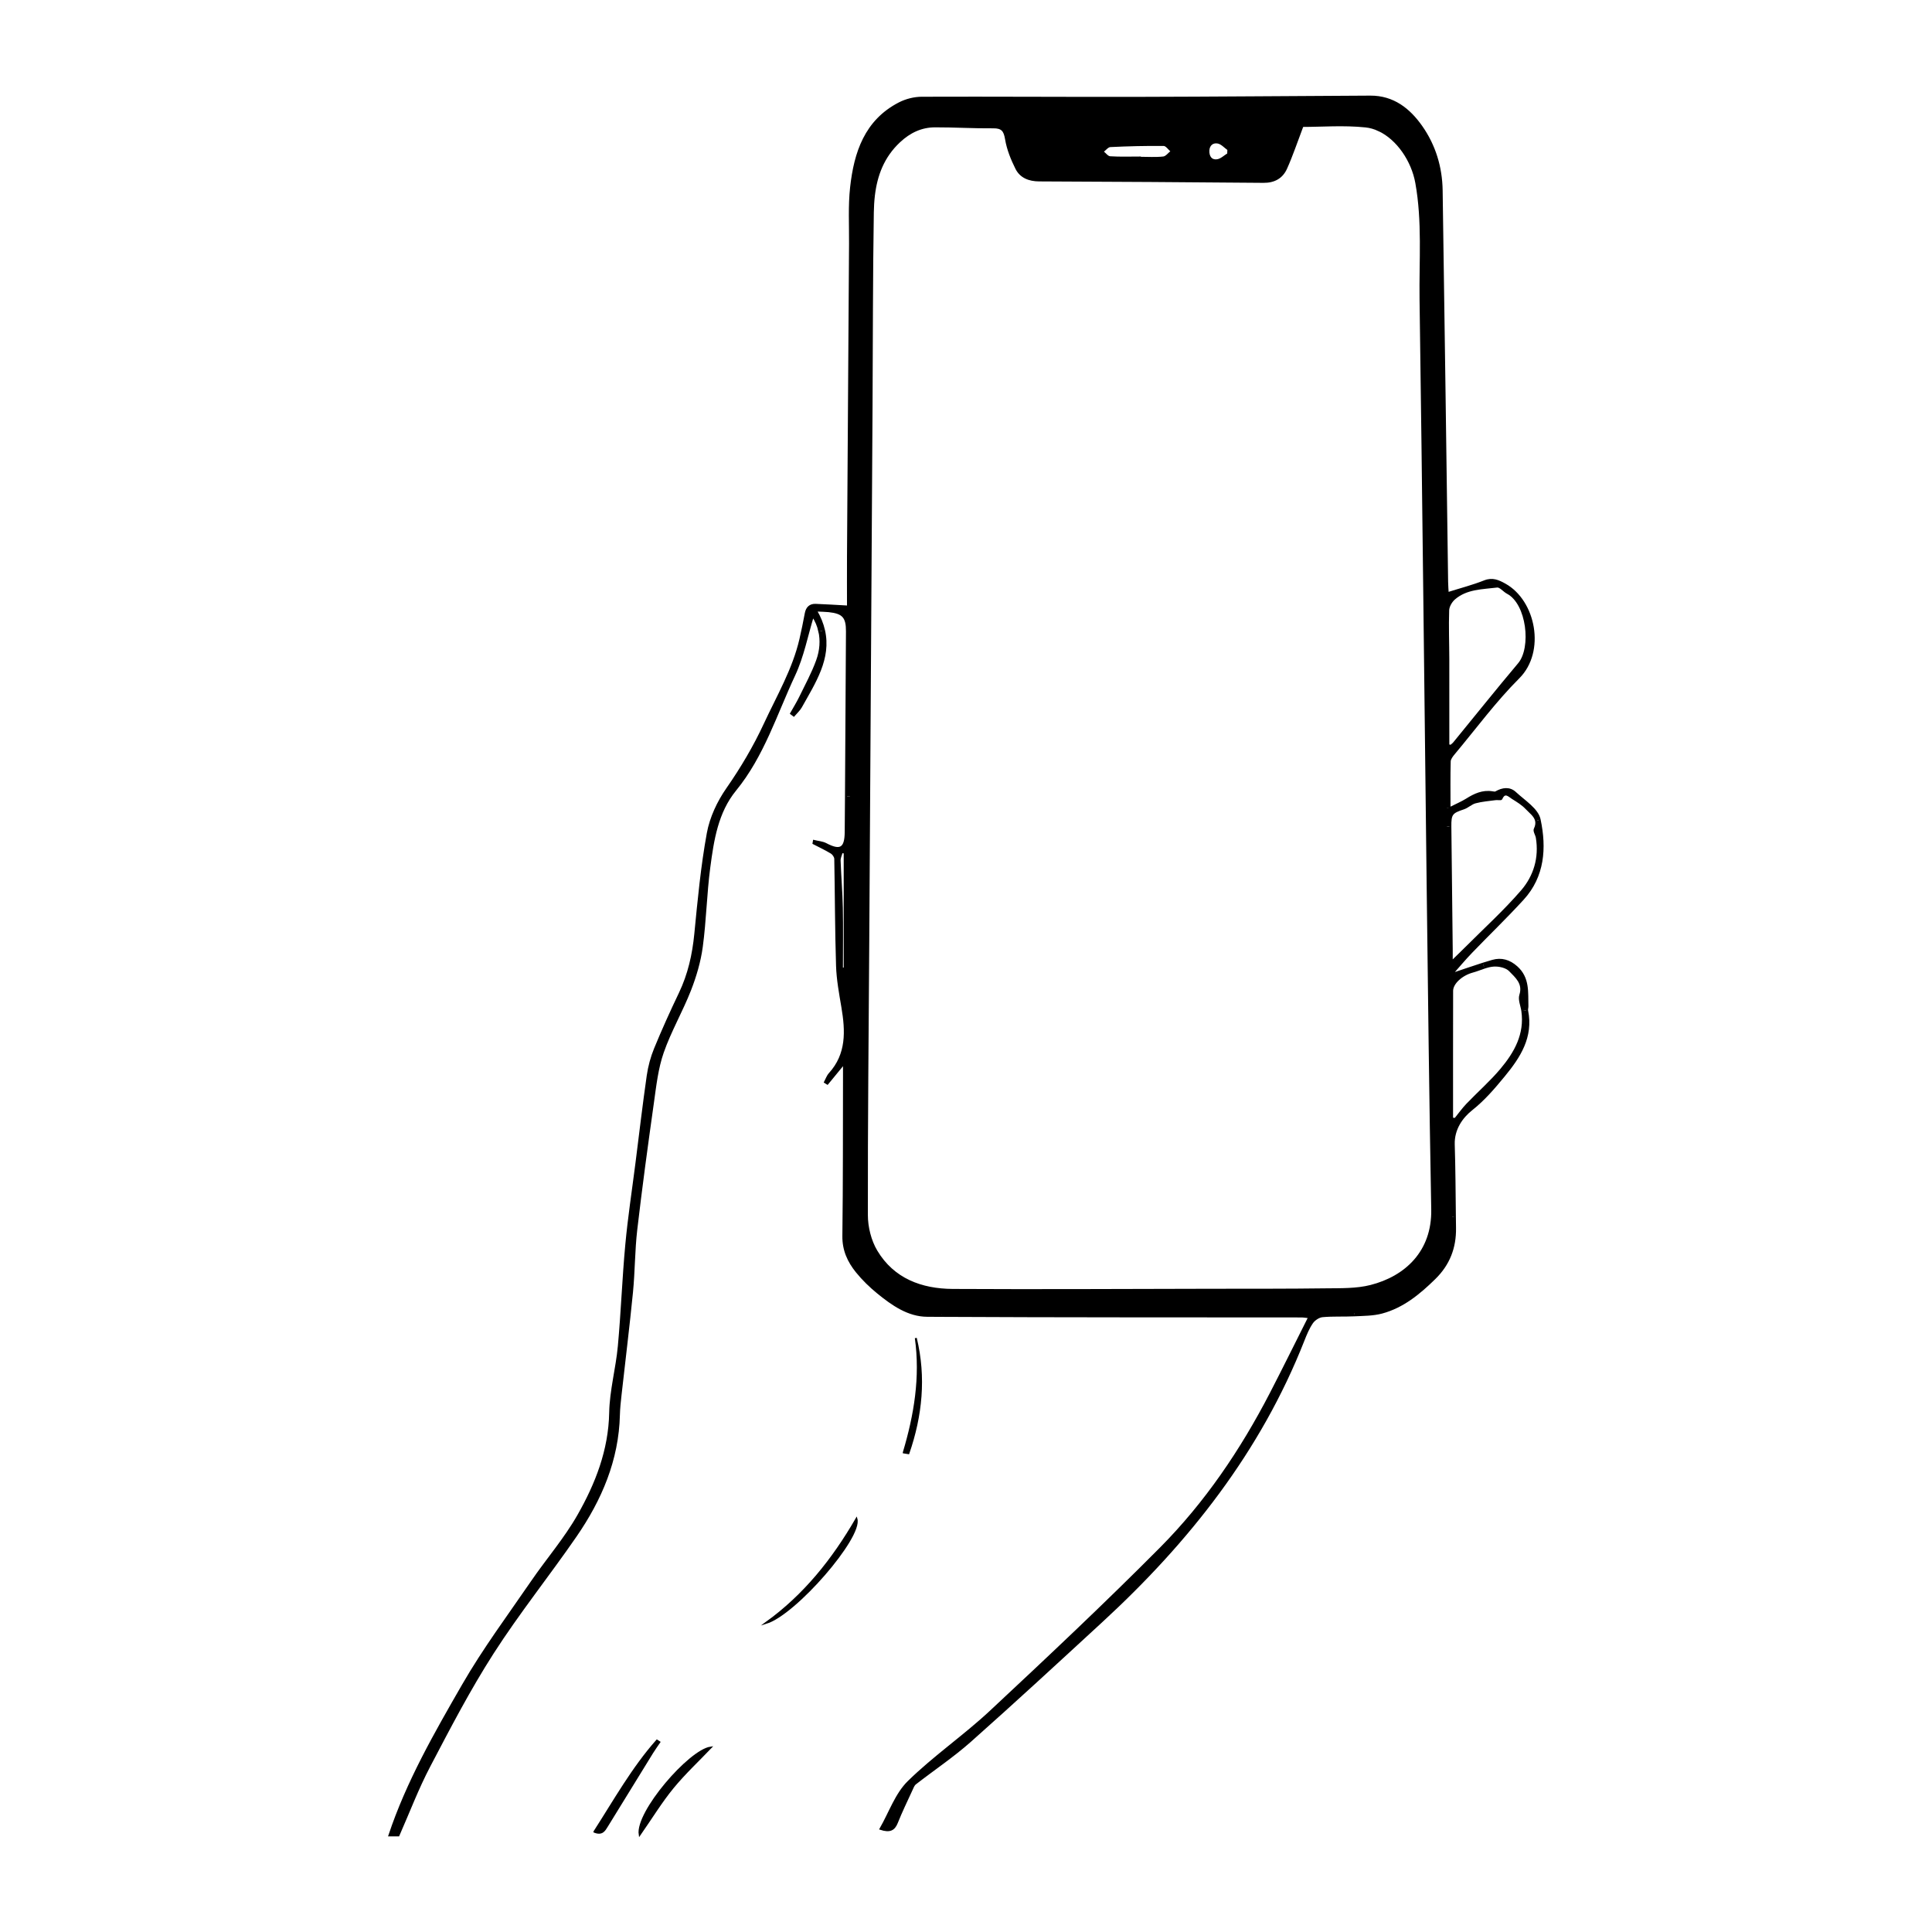 <?xml version="1.0" encoding="UTF-8"?>
<svg xmlns="http://www.w3.org/2000/svg" viewBox="0 0 1000 1000">
  <path d="m796.95 424.42c3.03 14.41 2.14 29.14-8.69 40.95-8.64 9.45-17.89 18.34-26.77 27.57-3.46 3.6-6.67 7.46-10.04 11.26 5.68-1.88 10.95-3.76 16.18-5.41l.65 2.08c-2.03.67-4.05 1.51-6.1 2.06-5.54 1.49-10.54 5.9-10.55 9.94-.06 21.97-.03 43.95-.03 65.92h-1.83c-.44-27.78-.52-55.57-.85-83.35-.26-22.55-.3-45.12-.51-67.68l2.31-.02c.25 21.3.48 42.61.71 63.92.02 1.66 0 3.33 0 6.09 3.12-3.04 5.25-5.07 7.33-7.16 9.71-9.73 19.94-19.01 28.9-29.38 6.59-7.61 9.51-17.22 7.79-27.63-.25-1.53-1.57-3.39-1.06-4.46.81-1.69.95-3.1.67-4.32z"></path>
  <path d="m796.9 424.16c.02.09.04.17.05.26l-1.89.38c-.62-2.63-3.18-4.41-5.04-6.39-2-2.13-4.62-3.73-7.14-5.29-1.83-1.13-4.02-3.77-5.78.36-.18.41-2.01.04-3.05.18-3.48.48-7.02.74-10.39 1.64-2.17.57-3.97 2.44-6.13 3.15-6.13 2.02-6.88 2.92-6.81 9.29l-2.31.02c-.02-3.14-.05-6.27-.09-9.41l1.96-.02c3.74-1.89 6.44-3.02 8.88-4.55 4.08-2.57 8.25-4.5 13.24-3.71.61.1 1.38.27 1.84.01 3.44-1.97 7.1-2.5 10.05.25 4.63 4.31 11.49 8.54 12.61 13.83z"></path>
  <path d="m790.6 520.81c.03.71-.24 1.45-.18 2.13l-2.48.3c-.4-2.75-1.79-5.82-1.03-8.2 1.94-6.1-2.26-9.41-5.42-12.7-1.81-1.89-5.64-2.74-8.45-2.53-1.61.11-3.19.54-4.76 1.06l-.65-2.08c1.63-.52 3.25-1.01 4.88-1.47 4.61-1.31 8.75-.14 12.54 3.26 6.31 5.68 5.34 13.05 5.55 20.23z"></path>
  <path d="m790.45 523.15c2.75 13.63-3.98 23.95-11.98 33.67-5.13 6.23-10.28 12.3-16.81 17.48-5.04 3.99-9.43 10.2-9.19 18.08.39 12.5.44 25.01.59 37.52l-1.94.02c-.01-.38-.02-.76-.04-1.15-.66-16.65-1.05-33.31-1.31-49.98h1.83v.2c.55.05 1.09.1 1.64.15 2.04-2.52 3.92-5.19 6.15-7.51 5.81-6.07 12.19-11.64 17.58-18.05 7.27-8.64 12.71-18.28 10.97-30.34l2.48-.3c0 .07.02.14.03.21z"></path>
  <path d="m778.91 302.51c15.6 8.64 20.63 34.76 7.13 48.23-12.14 12.12-22.41 26.11-33.46 39.32-.97 1.17-2.16 2.66-2.2 4.03-.21 7.74-.1 15.5-.1 24.24l-1.96.02c0-.76-.01-1.52-.02-2.28-.45-38.5-1.22-76.99-1.53-115.49-.26-32.42-.05-64.85-.05-97.27h.99c.44 32.6.88 65.21 1.33 97.82.03 2.16.22 4.32.3 5.88 6.57-2.08 12.97-3.73 19.08-6.15 4.11-1.63 7.26-.14 10.49 1.65zm7.27 41.08c7.03-8.33 4.52-31.22-5.91-36.7-1.89-.99-3.76-3.49-5.39-3.28-7.64.96-15.8.81-22.1 6.25-1.63 1.41-3.12 3.94-3.19 6-.29 8.44.05 16.9.07 25.36.04 14.82.01 29.65.01 44.48.42.11.84.23 1.25.35.57-.5 1.21-.94 1.68-1.51 11.19-13.66 22.21-27.45 33.58-40.95z"></path>
  <path d="m753.13 635.61c.15 10.21-3.16 18.84-10.61 26.12-7.95 7.78-16.36 14.75-27.25 17.68-4.58 1.23-9.54 1.19-14.35 1.43l-.07-1.72c9.28-.32 17.93-2.48 25.82-7.75 14.92-9.95 24.84-21.71 24.45-41.45l1.94-.02c.02 1.9.04 3.81.07 5.71z"></path>
  <path d="m751.12 629.92c.39 19.74-9.53 31.5-24.45 41.45-7.89 5.27-16.54 7.43-25.82 7.75-.88.03-1.77.04-2.67.04-18.93-.05-37.87.32-56.8.35-51.37.09-102.74-.05-154.11.25-11.99.07-21.33-5.44-30.33-12.02-4-2.94-7.53-6.65-10.85-10.38-5.56-6.26-7.45-13.83-7.38-22.15.54-64.84.97-129.69 1.44-194.54.07-9.47.14-18.95.21-28.43.22-28.42.45-56.84.6-85.27.38-74.05.69-148.09 1-222.14.05-11.95 2.92-23.21 8.32-33.79 3.74-7.33 9.56-12.85 17.06-16.2 3.18-1.42 6.9-2.31 10.36-2.3 38.68.14 77.36.68 116.04.75 33.21.05 66.42-.35 99.62-.6 6.56-.05 13.31-1.42 19.63-.29 12.97 2.29 21.13 11.24 25.77 23.04 3.88 9.87 6.21 20.15 6.21 30.98v.55c-.25 32.11-.09 64.22-.09 96.34h1.84c0 32.42-.21 64.85.05 97.27.31 38.5 1.08 76.99 1.53 115.49 0 .76.02 1.52.02 2.28.04 3.14.07 6.27.09 9.41.21 22.56.25 45.13.51 67.68.33 27.78.41 55.57.85 83.35.26 16.67.65 33.33 1.31 49.98.02.39.03.77.04 1.15zm-9.26 10.03c1.65-5.81 1.25-12.31 1.2-18.49-.81-84.91-1.72-169.82-2.91-283.61-.64-50.22-1.62-129.33-2.7-208.44-.18-12.47-.01-24.9-2.63-37.32-2.34-11.05-10.42-20.92-20.54-25.84-4.43-2.17-9.26-3.38-14.16-3.33-10.8.12-21.61.28-32.42.3-61.57.12-123.13.18-184.7.35-2.92.01-6.24.03-8.68 1.34-11.68 6.28-20.39 15.43-22.34 28.97-.34 2.37-.65 4.74-.91 7.12-1 8.77-1.51 17.62-1.59 26.43-.49 51.54-.55 103.08-.88 154.62-.58 91.02-1.25 182.04-1.87 273.06-.16 23.97-.05 47.94-.49 71.9-.13 7.38.39 14.49 4.36 20.69 9.41 14.69 23 21.91 40.53 21.97 28.51.09 57.02.62 85.53.56 37.58-.08 75.15-.46 112.73-.95 7.77-.1 15.88-.05 23.21-2.18 13.94-4.05 25.09-12.49 29.26-27.15z"></path>
  <path d="m747.71 203.3h-.99c-.61 0-1.23 0-1.84 0 0-32.12-.16-64.23.09-96.34v-.55l1.35-.02c.49 32.3.94 64.6 1.39 96.9z"></path>
  <path d="m746.21 98.57c.04 2.61.08 5.22.11 7.83l-1.35.02c0-10.83-2.33-21.11-6.21-30.98-4.64-11.8-12.8-20.75-25.77-23.04-6.32-1.13-13.07.24-19.63.29-33.2.25-66.41.65-99.62.6-38.68-.07-77.36-.61-116.04-.75-3.46-.01-7.18.88-10.36 2.3-7.5 3.35-13.32 8.87-17.06 16.2-5.4 10.58-8.27 21.84-8.32 33.79-.31 74.05-.62 148.09-1 222.14-.15 28.43-.38 56.85-.6 85.27l-2.5-.02c.2-28.45.35-56.92.51-85.37.04-7.47-2.01-9.71-9.44-10.49-1.83-.19-3.67-.19-6.57-.33 2.07 3.53 3.4 6.93 4.15 10.21l-2.41.55c-.65-2.89-1.8-5.56-3.36-7.9-3.05 9.96-5.09 20.83-9.63 30.53-9.44 20.15-16.05 41.78-30.5 59.46-9.41 11.51-11.59 25.89-13.46 40.01-1.81 13.64-2.05 27.5-3.89 41.14-1.03 7.64-3.28 15.28-6.1 22.49-4.28 10.91-10.27 21.18-14.11 32.21-2.89 8.3-3.86 17.33-5.1 26.11-3.08 21.86-6.06 43.73-8.61 65.66-1.25 10.72-1.15 21.58-2.21 32.33-1.75 17.74-3.95 35.44-5.92 53.16-.38 3.43-.76 6.87-.85 10.31-.55 23.38-9.38 43.92-22.36 62.75-14.04 20.36-29.58 39.73-42.93 60.53-12.06 18.78-22.42 38.71-32.8 58.51-6.08 11.58-10.74 23.91-16.03 35.91h-4.7c9.22-27.66 23.69-52.85 38.12-77.89 10.68-18.53 23.55-35.81 35.67-53.49 7.87-11.49 17.13-22.16 23.98-34.2 9.3-16.34 16.13-33.68 16.5-53.22.22-11.49 3.42-22.89 4.48-34.4 1.61-17.45 2.23-35 3.85-52.45 1.31-14.18 3.48-28.28 5.28-42.42 1.91-15.06 3.67-30.14 5.83-45.17.69-4.75 1.97-9.54 3.8-13.98 3.98-9.69 8.31-19.25 12.83-28.7 4.66-9.75 6.94-19.96 7.99-30.69 1.7-17.43 3.33-34.93 6.48-52.13 1.47-8.04 5.3-16.2 10.01-22.96 7.45-10.72 13.98-21.73 19.47-33.56 6.71-14.44 14.84-28.24 18.47-43.96 1.02-4.41 1.92-8.85 2.75-13.29.55-2.91 2.16-4.53 5.11-4.43 5.24.19 10.48.54 16.74.88 0-8.21-.05-16.93 0-25.65.34-54.05.69-108.11 1.06-162.16.07-9.71-.51-19.5.55-29.12 1.98-17.96 7.39-34.51 25-43.57 3.47-1.78 7.71-2.85 11.6-2.86 37.28-.14 74.57.14 111.86.06 40.1-.08 80.19-.45 120.3-.64 11.81-.06 20.12 6.48 26.45 15.49 6.89 9.8 10.31 21.08 10.49 33.08z"></path>
  <path d="m743.06 621.46c.05 6.18.45 12.68-1.2 18.49-4.17 14.66-15.32 23.1-29.26 27.15-7.33 2.13-15.44 2.08-23.21 2.18-37.58.49-75.15.87-112.73.95-28.51.06-57.02-.47-85.53-.56-17.53-.06-31.12-7.28-40.53-21.97-3.97-6.2-4.49-13.31-4.36-20.69.44-23.96.33-47.93.49-71.9.62-91.02 1.29-182.04 1.87-273.06.33-51.54.39-103.08.88-154.62.08-8.81.59-17.66 1.59-26.43l1.28.15c-.34 2.9-.51 5.86-.56 8.84-.53 33.37-.46 66.74-.66 100.11-.55 92.44-1.12 184.88-1.7 277.32-.29 47.16-.81 94.32-.72 141.47 0 6.28 1.75 13.33 4.94 18.67 8.74 14.64 23.27 20 39.51 20.09 44.76.25 89.53-.02 134.29-.09 19.59-.03 39.17.04 58.76-.22 7.79-.1 15.86.15 23.3-1.75 18.07-4.61 32.22-17.68 31.8-39.65-1.06-56.4-1.7-112.8-2.39-169.19-1.23-100.59-2.22-201.17-3.66-301.75-.28-20.12 1.43-40.34-2.2-60.39-2.08-11.51-9.74-22.71-19.35-27.2l.57-1.16c10.12 4.92 18.2 14.79 20.54 25.84 2.62 12.42 2.45 24.85 2.63 37.32 1.08 79.11 2.06 158.22 2.7 208.44 1.19 113.79 2.1 198.7 2.91 283.61z"></path>
  <path d="m714.28 66.25-.57 1.16c-2.22-1.04-4.54-1.72-6.92-1.96-11.27-1.17-22.76-.25-32.62-.25-3.21 8.44-5.5 15.35-8.47 21.95-2.14 4.77-6.16 7.05-11.73 6.99-38.69-.35-77.39-.58-116.09-.74-5.17-.03-9.56-1.7-11.82-6.22-2.39-4.77-4.47-9.94-5.34-15.17-.74-4.47-2.04-6.14-6.67-6.09-10.02.1-20.04-.54-30.06-.51-7.14.02-13.14 2.87-18.47 7.86-8.41 7.85-11.93 17.52-13.17 27.88l-1.28-.15c.26-2.38.57-4.75.91-7.12 1.95-13.54 10.66-22.69 22.34-28.97 2.44-1.31 5.76-1.33 8.68-1.34 61.57-.17 123.13-.23 184.7-.35 10.81-.02 21.62-.18 32.42-.3 4.9-.05 9.73 1.16 14.16 3.33zm-45.73 5.43c1.79-5.81 1.15-6.08-4.83-6.05-44.92.22-89.84.39-134.75.58-1.83.01-3.66 0-6.75 0 1.35 5.73 1.8 10.96 3.84 15.46 2.64 5.83 6.8 9.62 14.47 9.55 38.34-.33 76.69-.04 115.04-.15 1.99-.01 4.94-1.24 5.78-2.8 2.85-5.3 5.42-10.85 7.2-16.59z"></path>
  <path d="m700.85 679.12.07 1.72c-5.47.27-10.99-.07-16.43.44-1.9.18-4.21 1.72-5.33 3.33-1.93 2.8-3.26 6.06-4.52 9.26-22.52 57.21-59.52 104.03-104.29 145.26-22.58 20.79-45.13 41.63-68.09 62.01-8.97 7.96-19.03 14.69-28.52 22.07-.89.7-1.37 2.01-1.87 3.12-2.61 5.69-5.36 11.32-7.67 17.13-1.46 3.63-3.62 4.76-8.45 3.18 4.81-8.39 8.01-18.04 14.46-24.37 13.25-13 28.8-23.63 42.4-36.31 29.76-27.77 59.44-55.69 88.13-84.56 23.29-23.44 41.76-50.74 56.97-80.12 6.67-12.9 13.08-25.93 19.9-39.47-1.78-.18-2.92-.39-4.07-.39-62.1-.07-124.19.03-186.28-.3v-1.36c51.38-.3 102.75-.16 154.12-.25 18.93-.03 37.87-.4 56.8-.35.9 0 1.79-.01 2.67-.04z"></path>
  <path d="m663.72 65.63c5.98-.03 6.62.24 4.83 6.05-1.78 5.74-4.35 11.29-7.2 16.59-.84 1.56-3.79 2.79-5.78 2.8-38.35.11-76.7-.18-115.04.15-7.67.07-11.83-3.72-14.47-9.55-2.04-4.5-2.49-9.73-3.84-15.46 3.09 0 4.92.01 6.75 0 44.91-.19 89.83-.36 134.75-.58zm-28.02 14.08c.03-.78.05-1.56.08-2.34-1.76-1.24-3.38-3.15-5.32-3.56-2.77-.58-4.9 1.15-5 4.19-.09 3.07 1.41 5.46 4.73 4.9 1.96-.33 3.68-2.08 5.51-3.19zm-33.53 1.79c1.54-.18 2.88-2.07 4.31-3.18-1.38-1.15-2.74-3.26-4.13-3.27-9.22-.1-18.46.13-27.68.58-1.38.07-2.68 1.86-4.02 2.85 1.29 1.01 2.54 2.81 3.9 2.9 5.14.34 10.31.14 15.47.14v.13c4.06 0 8.15.3 12.15-.15z"></path>
  <path d="m487.27 679.76v1.36c-2.46 0-4.91-.03-7.36-.04-9.83-.05-18.05-5.86-25.52-11.94-3.99-3.25-7.76-6.91-10.99-10.91-4.25-5.28-6.99-11.14-6.89-18.44.36-28.05.26-56.09.33-84.14v-5.18c-3.25 3.97-5.91 7.21-8.57 10.45-.42-.26-.84-.53-1.26-.79.78-1.45 1.31-3.13 2.39-4.32 9.24-10.18 8.68-22.14 6.6-34.5-1.19-7.07-2.53-14.2-2.76-21.34-.59-18.47-.57-36.95-.92-55.43-.02-1.08-1.03-2.55-2-3.14-2.97-1.81-6.16-3.29-9.26-4.9l.21-1.23c2.09.52 4.38.65 6.23 1.62 7.41 3.9 10.15 2.41 10.22-6.17.05-6.17.09-12.33.14-18.5l2.5.02c-.07 9.48-.14 18.96-.21 28.43-.47 64.85-.9 129.7-1.44 194.54-.07 8.32 1.82 15.89 7.38 22.15 3.32 3.73 6.85 7.44 10.85 10.38 9 6.58 18.34 12.09 30.33 12.02zm-50.07-178.35v-60.09c-.5-.11-1-.21-1.49-.31-.4 1.5-1.17 3.01-1.11 4.49.29 8.12.98 16.23 1.15 24.35.21 10.45.05 20.91.05 31.37.47.06.94.13 1.4.19z"></path>
  <path d="m474.02 692.58c4.92 20.42 2.85 40.21-3.82 59.59-.8-.13-1.6-.25-2.4-.38 5.8-19.38 9.05-39 6.22-59.21z"></path>
  <path d="m443.3 786.19c2.8 9.46-31.59 49.16-46.72 53.8 19.68-14.16 34.46-32.6 46.72-53.8z"></path>
  <path d="m426.51 326.24c3.38 14.67-4.9 27.08-11.94 39.7-.93 1.65-2.46 2.97-3.71 4.45-.47-.36-.94-.71-1.41-1.07 1.55-2.76 3.24-5.46 4.63-8.3 3.07-6.32 6.47-12.53 8.85-19.11 1.93-5.33 2.19-10.51 1.17-15.12z"></path>
  <path d="m367.8 904.55c-6.32 6.62-13.47 13.28-19.61 20.76-6.01 7.34-10.99 15.53-17.1 24.3-1.84-11.6 25.77-43.47 36.71-45.06z"></path>
  <path d="m340.04 900.94c.41.26.81.53 1.22.79-1.24 1.83-2.54 3.61-3.7 5.49-7.81 12.64-15.6 25.3-23.38 37.97-1.33 2.16-2.51 4.49-6.5 2.91 10.5-16.34 19.75-32.92 32.36-47.16z"></path>
  <g fill="none" stroke="#000" stroke-miterlimit="10">
    <path d="m424.1 326.79c-.65-2.89-1.8-5.56-3.36-7.9-3.05 9.96-5.09 20.83-9.63 30.53-9.44 20.15-16.05 41.78-30.5 59.46-9.41 11.51-11.59 25.89-13.46 40.01-1.81 13.64-2.05 27.5-3.89 41.14-1.03 7.64-3.28 15.28-6.1 22.49-4.28 10.91-10.27 21.18-14.11 32.21-2.89 8.3-3.86 17.33-5.1 26.11-3.08 21.86-6.06 43.73-8.61 65.66-1.25 10.72-1.15 21.58-2.21 32.33-1.75 17.74-3.95 35.44-5.92 53.16-.38 3.43-.76 6.87-.85 10.31-.55 23.38-9.38 43.92-22.36 62.75-14.04 20.36-29.58 39.73-42.93 60.53-12.06 18.78-22.42 38.71-32.8 58.51-6.08 11.58-10.74 23.91-16.03 35.91h-4.7c9.22-27.66 23.69-52.85 38.12-77.89 10.68-18.53 23.55-35.81 35.67-53.49 7.87-11.49 17.13-22.16 23.98-34.2 9.3-16.34 16.13-33.68 16.5-53.22.22-11.49 3.42-22.89 4.48-34.4 1.61-17.45 2.23-35 3.85-52.45 1.31-14.18 3.48-28.28 5.28-42.42 1.91-15.06 3.67-30.14 5.83-45.17.69-4.75 1.97-9.54 3.8-13.98 3.98-9.69 8.31-19.25 12.83-28.7 4.66-9.75 6.94-19.96 7.99-30.69 1.7-17.43 3.33-34.93 6.48-52.13 1.47-8.04 5.3-16.2 10.01-22.96 7.45-10.72 13.98-21.73 19.47-33.56 6.71-14.44 14.84-28.24 18.47-43.96 1.02-4.41 1.92-8.85 2.75-13.29.55-2.91 2.16-4.53 5.11-4.43 5.24.19 10.48.54 16.74.88 0-8.21-.05-16.93 0-25.65.34-54.05.69-108.11 1.06-162.16.07-9.71-.51-19.5.55-29.12 1.98-17.96 7.39-34.51 25-43.57 3.47-1.78 7.71-2.85 11.6-2.86 37.28-.14 74.57.14 111.86.06 40.1-.08 80.19-.45 120.3-.64 11.81-.06 20.12 6.48 26.45 15.49 6.89 9.8 10.31 21.08 10.49 33.08.04 2.61.08 5.22.11 7.83.49 32.3.94 64.6 1.39 96.9.44 32.61.88 65.22 1.33 97.83.03 2.16.22 4.32.3 5.88 6.57-2.08 12.97-3.73 19.08-6.15 4.11-1.63 7.26-.14 10.49 1.65 15.6 8.64 20.63 34.76 7.13 48.23-12.14 12.12-22.41 26.11-33.46 39.32-.97 1.17-2.16 2.66-2.2 4.03-.21 7.74-.1 15.5-.1 24.24 3.74-1.89 6.44-3.02 8.88-4.55 4.08-2.57 8.25-4.5 13.24-3.71.61.1 1.38.27 1.84.01 3.44-1.97 7.1-2.5 10.05.25 4.63 4.31 11.49 8.54 12.61 13.83.02.09.04.17.05.26 3.03 14.41 2.14 29.14-8.69 40.95-8.64 9.45-17.89 18.34-26.77 27.57-3.46 3.6-6.67 7.46-10.04 11.26 5.68-1.88 10.95-3.76 16.18-5.41 1.63-.52 3.25-1.01 4.88-1.47 4.61-1.31 8.75-.14 12.54 3.26 6.31 5.68 5.34 13.05 5.55 20.23.03.71-.24 1.45-.18 2.13 0 .07.02.14.03.21 2.75 13.63-3.98 23.95-11.98 33.67-5.13 6.23-10.28 12.3-16.81 17.48-5.04 3.99-9.43 10.2-9.19 18.08.39 12.5.44 25.01.59 37.52.02 1.9.04 3.81.07 5.71.15 10.21-3.16 18.84-10.61 26.12-7.95 7.78-16.36 14.75-27.25 17.68-4.58 1.23-9.54 1.19-14.35 1.43-5.47.27-10.99-.07-16.43.44-1.9.18-4.21 1.72-5.33 3.33-1.93 2.8-3.26 6.06-4.52 9.26-22.52 57.21-59.52 104.03-104.29 145.26-22.58 20.79-45.13 41.63-68.09 62.01-8.97 7.96-19.03 14.69-28.52 22.07-.89.7-1.37 2.01-1.87 3.12-2.61 5.69-5.36 11.32-7.67 17.13-1.46 3.63-3.62 4.76-8.45 3.18 4.81-8.39 8.01-18.04 14.46-24.37 13.25-13 28.8-23.63 42.4-36.31 29.76-27.77 59.44-55.69 88.13-84.56 23.29-23.44 41.76-50.74 56.97-80.12 6.67-12.9 13.08-25.93 19.9-39.47-1.78-.18-2.92-.39-4.07-.39-62.1-.07-124.19.03-186.28-.3-2.45 0-4.9-.03-7.35-.04-9.83-.05-18.05-5.86-25.52-11.94-3.99-3.25-7.76-6.91-10.99-10.91-4.25-5.28-6.99-11.14-6.89-18.44.36-28.05.26-56.09.33-84.14v-5.18c-3.25 3.97-5.91 7.21-8.57 10.45-.42-.26-.84-.53-1.26-.79.78-1.45 1.31-3.13 2.39-4.32 9.24-10.18 8.68-22.14 6.6-34.5-1.19-7.07-2.53-14.2-2.76-21.34-.59-18.47-.57-36.95-.92-55.43-.02-1.08-1.03-2.55-2-3.14-2.97-1.81-6.16-3.29-9.26-4.9l.21-1.23c2.09.52 4.38.65 6.23 1.62 7.41 3.9 10.15 2.41 10.22-6.17.05-6.17.09-12.33.14-18.5.2-28.45.35-56.92.51-85.37.04-7.47-2.01-9.71-9.44-10.49-1.83-.19-3.67-.19-6.57-.33 2.07 3.53 3.4 6.93 4.15 10.21 3.38 14.67-4.9 27.08-11.94 39.7-.93 1.65-2.46 2.97-3.71 4.45-.47-.36-.94-.71-1.41-1.07 1.55-2.76 3.24-5.46 4.63-8.3 3.07-6.32 6.47-12.53 8.85-19.11 1.93-5.33 2.19-10.51 1.17-15.12z"></path>
    <path d="m746.72 203.31h-1.84c0-32.12-.16-64.23.09-96.34v-.55c0-10.83-2.33-21.11-6.21-30.98-4.64-11.8-12.8-20.75-25.77-23.04-6.32-1.13-13.07.24-19.63.29-33.2.25-66.41.65-99.62.6-38.68-.07-77.36-.61-116.04-.75-3.46-.01-7.18.88-10.36 2.3-7.5 3.35-13.32 8.87-17.06 16.2-5.4 10.58-8.27 21.84-8.32 33.79-.31 74.05-.62 148.09-1 222.14-.15 28.43-.38 56.85-.6 85.27-.07 9.48-.14 18.96-.21 28.43-.47 64.85-.9 129.7-1.44 194.54-.07 8.32 1.82 15.89 7.38 22.15 3.32 3.73 6.85 7.44 10.85 10.38 9 6.58 18.34 12.09 30.33 12.02 51.37-.3 102.74-.16 154.11-.25 18.93-.03 37.87-.4 56.8-.35.9 0 1.79-.01 2.67-.04 9.28-.32 17.93-2.48 25.82-7.75 14.92-9.95 24.84-21.71 24.45-41.45-.01-.38-.02-.76-.04-1.15-.66-16.65-1.05-33.31-1.31-49.98-.44-27.78-.52-55.57-.85-83.35-.26-22.55-.3-45.12-.51-67.68-.02-3.14-.05-6.27-.09-9.41 0-.76-.01-1.52-.02-2.28-.45-38.5-1.22-76.99-1.53-115.49-.26-32.42-.05-64.85-.05-97.27z"></path>
    <path d="m750.72 427.74c.25 21.3.48 42.61.71 63.92.02 1.66 0 3.33 0 6.09 3.12-3.04 5.25-5.07 7.33-7.16 9.71-9.73 19.94-19.01 28.9-29.38 6.59-7.61 9.51-17.22 7.79-27.63-.25-1.53-1.57-3.39-1.06-4.46.81-1.69.95-3.1.67-4.32-.62-2.63-3.18-4.41-5.04-6.39-2-2.13-4.62-3.73-7.14-5.29-1.83-1.13-4.02-3.77-5.78.36-.18.41-2.01.04-3.05.18-3.48.48-7.02.74-10.39 1.64-2.17.57-3.97 2.44-6.13 3.15-6.13 2.02-6.88 2.92-6.81 9.29z"></path>
    <path d="m749.67 385.7c.42.11.84.23 1.25.35.57-.5 1.21-.94 1.68-1.51 11.19-13.66 22.21-27.45 33.58-40.95 7.03-8.33 4.52-31.22-5.91-36.7-1.89-.99-3.76-3.49-5.39-3.28-7.64.96-15.8.81-22.1 6.25-1.63 1.41-3.12 3.94-3.19 6-.29 8.44.05 16.9.07 25.36.04 14.82.01 29.65.01 44.48z"></path>
    <path d="m751.6 578.79v.2c.55.05 1.09.1 1.64.15 2.04-2.52 3.92-5.19 6.15-7.51 5.81-6.07 12.19-11.64 17.58-18.05 7.27-8.64 12.71-18.28 10.97-30.34-.4-2.75-1.79-5.82-1.03-8.2 1.94-6.1-2.26-9.41-5.42-12.7-1.81-1.89-5.64-2.74-8.45-2.53-1.61.11-3.19.54-4.76 1.06-2.03.67-4.05 1.51-6.1 2.06-5.54 1.49-10.54 5.9-10.55 9.94-.06 21.97-.03 43.95-.03 65.92z"></path>
    <path d="m435.8 501.22c.47.06.94.13 1.4.19v-60.09c-.5-.11-1-.21-1.49-.31-.4 1.5-1.17 3.01-1.11 4.49.29 8.12.98 16.23 1.15 24.35.21 10.45.05 20.91.05 31.37z"></path>
    <path d="m367.8 904.55c-6.32 6.62-13.47 13.28-19.61 20.76-6.01 7.34-10.99 15.53-17.1 24.3-1.84-11.6 25.77-43.47 36.71-45.06z"></path>
    <path d="m396.58 839.99c19.68-14.16 34.46-32.6 46.72-53.8 2.8 9.46-31.59 49.16-46.72 53.8z"></path>
    <path d="m307.68 948.1c10.5-16.34 19.75-32.92 32.36-47.16.41.26.81.53 1.22.79-1.24 1.83-2.54 3.61-3.7 5.49-7.81 12.64-15.6 25.3-23.38 37.97-1.33 2.16-2.51 4.49-6.5 2.91z"></path>
    <path d="m467.8 751.79c5.8-19.38 9.05-39 6.22-59.21 4.92 20.42 2.85 40.21-3.82 59.59-.8-.13-1.6-.25-2.4-.38z"></path>
    <path d="m714.28 66.25c10.12 4.92 18.2 14.79 20.54 25.84 2.62 12.42 2.45 24.85 2.63 37.32 1.08 79.11 2.06 158.22 2.7 208.44 1.19 113.79 2.1 198.7 2.91 283.61.05 6.18.45 12.68-1.2 18.49-4.17 14.66-15.32 23.1-29.26 27.15-7.33 2.13-15.44 2.08-23.21 2.18-37.58.49-75.15.87-112.73.95-28.51.06-57.02-.47-85.53-.56-17.53-.06-31.12-7.28-40.53-21.97-3.97-6.2-4.49-13.31-4.36-20.69.44-23.96.33-47.93.49-71.9.62-91.02 1.29-182.04 1.87-273.06.33-51.54.39-103.08.88-154.62.08-8.81.59-17.66 1.59-26.43.26-2.38.57-4.75.91-7.12 1.95-13.54 10.66-22.69 22.34-28.97 2.44-1.31 5.76-1.33 8.68-1.34 61.57-.17 123.13-.23 184.7-.35 10.81-.02 21.62-.18 32.42-.3 4.9-.05 9.73 1.16 14.16 3.33z"></path>
    <path d="m713.71 67.41c-2.22-1.04-4.54-1.72-6.92-1.96-11.27-1.17-22.76-.25-32.62-.25-3.21 8.44-5.5 15.35-8.47 21.95-2.14 4.77-6.16 7.05-11.73 6.99-38.69-.35-77.39-.58-116.09-.74-5.17-.03-9.56-1.7-11.82-6.22-2.39-4.77-4.47-9.94-5.34-15.17-.74-4.47-2.04-6.14-6.67-6.09-10.02.1-20.04-.54-30.06-.51-7.14.02-13.14 2.87-18.47 7.86-8.41 7.85-11.93 17.52-13.17 27.88-.34 2.9-.51 5.86-.56 8.84-.53 33.37-.46 66.74-.66 100.11-.55 92.44-1.12 184.88-1.7 277.32-.29 47.16-.81 94.32-.72 141.47 0 6.28 1.75 13.33 4.94 18.67 8.74 14.64 23.27 20 39.51 20.09 44.76.25 89.53-.02 134.29-.09 19.59-.03 39.17.04 58.76-.22 7.79-.1 15.86.15 23.3-1.75 18.07-4.61 32.22-17.68 31.8-39.65-1.06-56.4-1.7-112.8-2.39-169.19-1.23-100.59-2.22-201.17-3.66-301.75-.28-20.12 1.43-40.34-2.2-60.39-2.08-11.51-9.74-22.71-19.35-27.2z"></path>
    <path d="m522.22 66.21c1.35 5.73 1.8 10.96 3.84 15.46 2.64 5.83 6.8 9.62 14.47 9.55 38.34-.33 76.69-.04 115.04-.15 1.99-.01 4.94-1.24 5.78-2.8 2.85-5.3 5.42-10.85 7.2-16.59 1.79-5.81 1.15-6.08-4.83-6.05-44.92.22-89.84.39-134.75.58-1.83.01-3.66 0-6.75 0z"></path>
    <path d="m590.02 81.52c-5.16 0-10.33.2-15.47-.14-1.36-.09-2.61-1.89-3.9-2.9 1.34-.99 2.64-2.78 4.02-2.85 9.22-.45 18.46-.68 27.68-.58 1.39 0 2.75 2.12 4.13 3.27-1.43 1.11-2.77 3-4.31 3.18-4 .45-8.09.15-12.15.15z"></path>
    <path d="m635.7 79.71c-1.83 1.11-3.55 2.86-5.51 3.19-3.32.56-4.82-1.83-4.73-4.9.1-3.04 2.23-4.77 5-4.19 1.94.41 3.56 2.32 5.32 3.56-.03.78-.05 1.56-.08 2.34z"></path>
  </g>
</svg>
